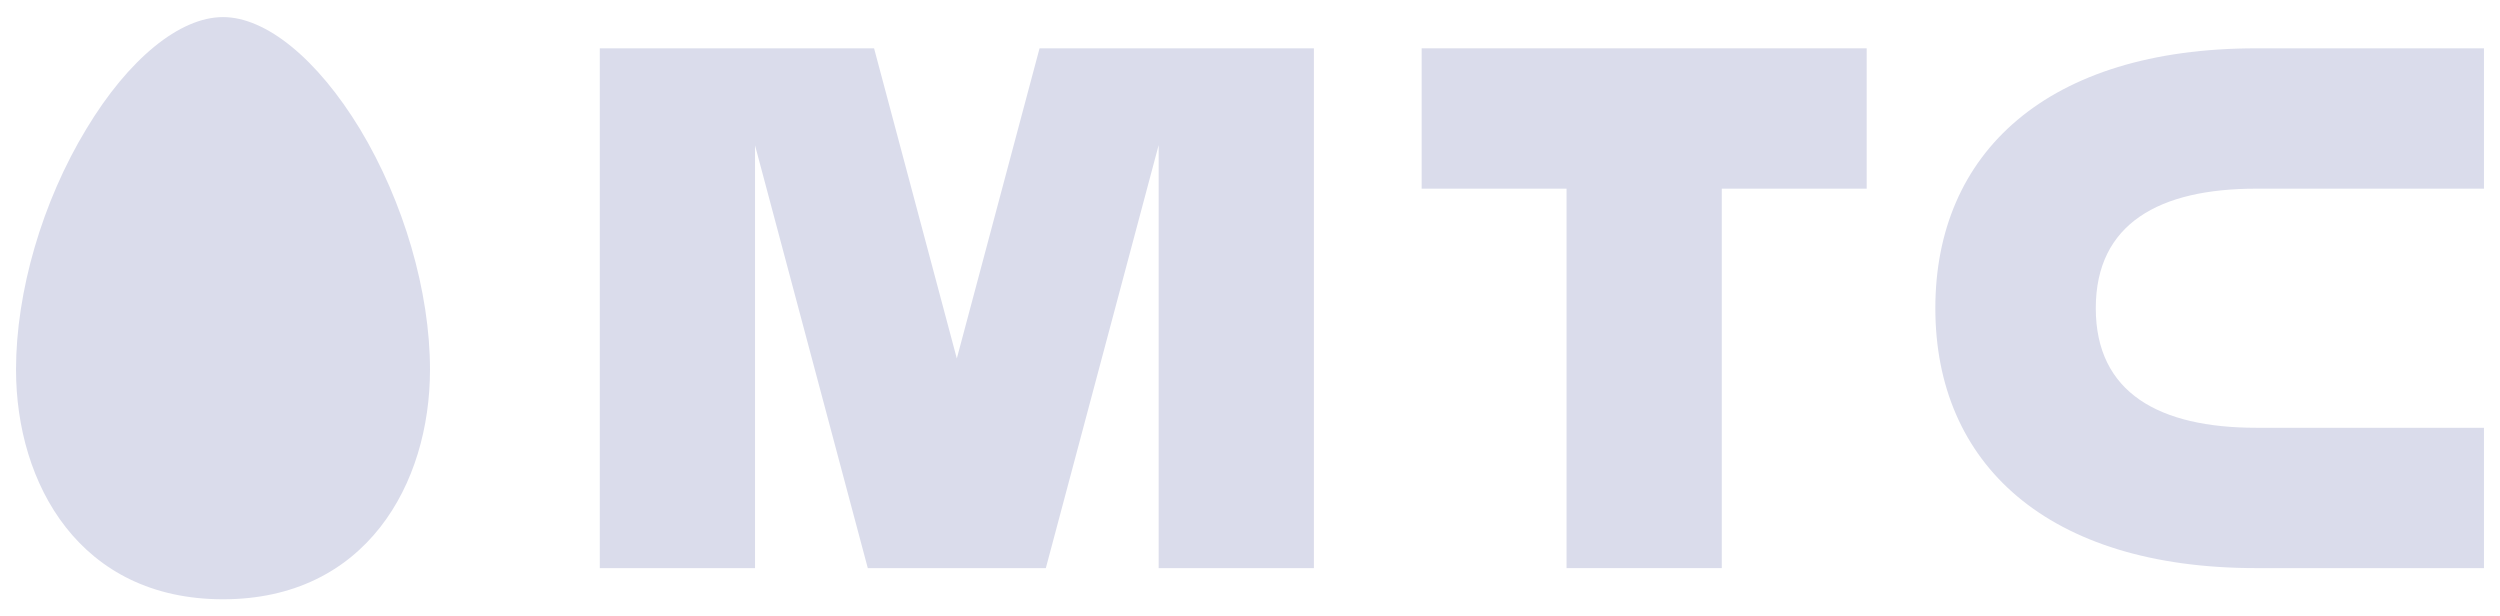 <svg width="73" height="18" xmlns="http://www.w3.org/2000/svg" fill="none">
 <g id="Layer_1">
  <title>Layer 1</title>
  <g id="svg_1">
   <g>
    <path fill="#DADCEB" d="m0.468,10.794c0,3.339 1.866,6.705 6.044,6.705c4.175,0 6.044,-3.367 6.044,-6.705c0,-2.28 -0.767,-4.907 -2.046,-7.028c-1.245,-2.048 -2.74,-3.267 -3.998,-3.267c-1.262,0 -2.758,1.218 -3.991,3.267c-1.286,2.121 -2.053,4.747 -2.053,7.028z" clip-rule="evenodd" fill-rule="evenodd"/>
   </g>
   <g>
    <path fill="#DADCEB" d="m45.743,5.509l-4.231,0l0,-4.098l12.995,0l0,4.098l-4.231,0l0,11.08l-4.533,0l0,-11.08z" clip-rule="evenodd" fill-rule="evenodd"/>
   </g>
   <g>
    <path fill="#DADCEB" d="m65.883,5.509l6.649,0l0,-4.098l-6.649,0c-6.109,0 -9.371,3.051 -9.371,7.589c0,4.538 3.262,7.589 9.371,7.589l6.649,0l0,-4.098l-6.649,0c-2.827,0 -4.686,-1.015 -4.686,-3.491c0,-2.476 1.859,-3.491 4.686,-3.491z" clip-rule="evenodd" fill-rule="evenodd"/>
   </g>
   <g>
    <path fill="#DADCEB" d="m27.938,10.471l2.417,-9.06l8.011,0l0,15.179l-4.533,0l0,-12.354l-3.295,12.354l-5.198,0l-3.293,-12.346l-0,12.346l-4.533,0l0,-15.179l8.009,0l2.417,9.06z" clip-rule="evenodd" fill-rule="evenodd"/>
   </g>
  </g>
 </g>

</svg>